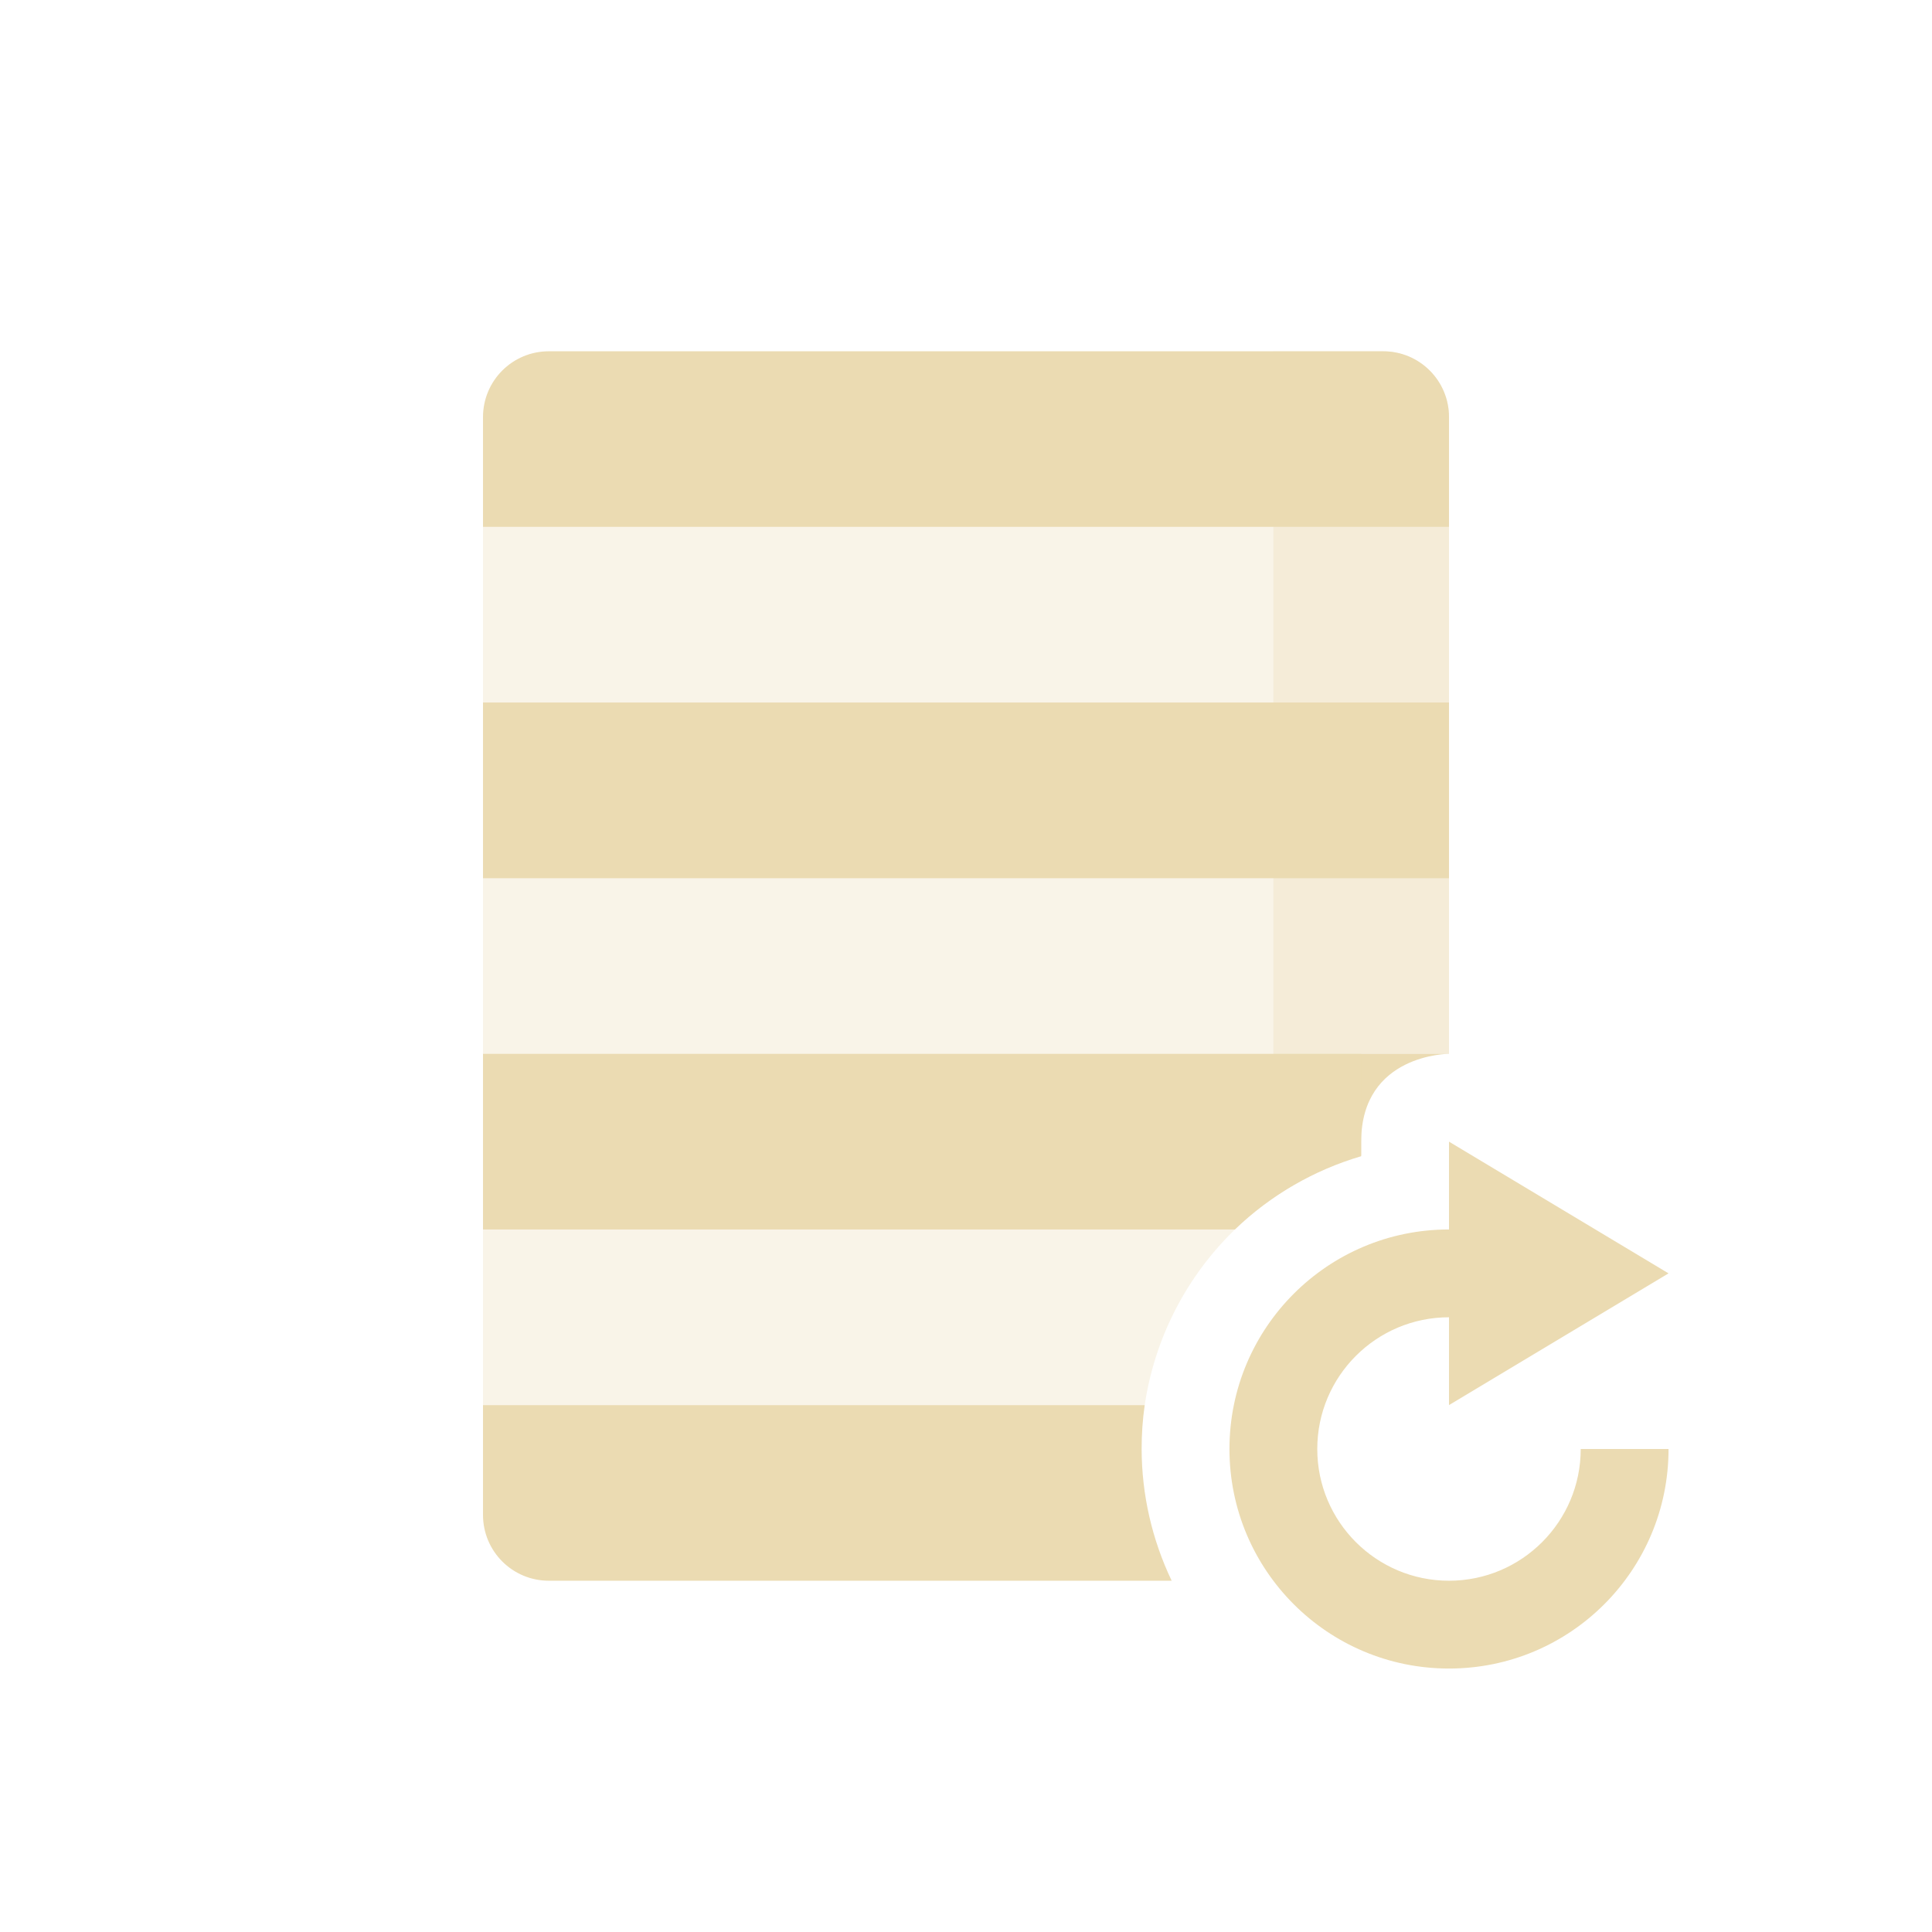 <svg width="22" height="22" version="1.1" xmlns="http://www.w3.org/2000/svg">
  <defs>
    <style id="current-color-scheme" type="text/css">.ColorScheme-Text { color:#ebdbb2; } .ColorScheme-Highlight { color:#458588; }</style>
  </defs>
  <path class="ColorScheme-Text" d="m6.25 4c-0.415 0-0.75 0.335-0.75 0.75v1.25h11v-1.25c0-0.415-0.335-0.75-0.75-0.75zm-0.75 4v2h11v-2zm0 4v2h8.562c0.405-0.389 0.898-0.675 1.438-0.834v-0.166c0-1 1-1 1-1zm11 1v1c-1.381 0-2.5 1.119-2.5 2.5s1.119 2.5 2.5 2.5 2.5-1.119 2.5-2.5h-1c0 0.828-0.672 1.5-1.5 1.5s-1.5-0.672-1.5-1.5 0.672-1.5 1.5-1.5v1l2.5-1.5zm-11 3v1.25c0 0.415 0.335 0.75 0.75 0.75h7.092c-0.224-0.469-0.341-0.981-0.342-1.5-2.46e-4 -0.167 0.011-0.334 0.035-0.5h-7.535z" fill="currentColor"/>
  <path class="ColorScheme-Text" d="m5.5 6v10h7.535a3.5 3.5 0 0 1 2.465-2.84v-1.16h1v-6z" fill="currentColor" opacity=".3"/>
  <path class="ColorScheme-Text" d="m14.5 4v9.635a3.5 3.5 0 0 1 1-0.48v-1.154h1v-7.25c0-0.415-0.335-0.75-0.75-0.75h-1.25z" fill="currentColor" opacity=".3"/>
</svg>
